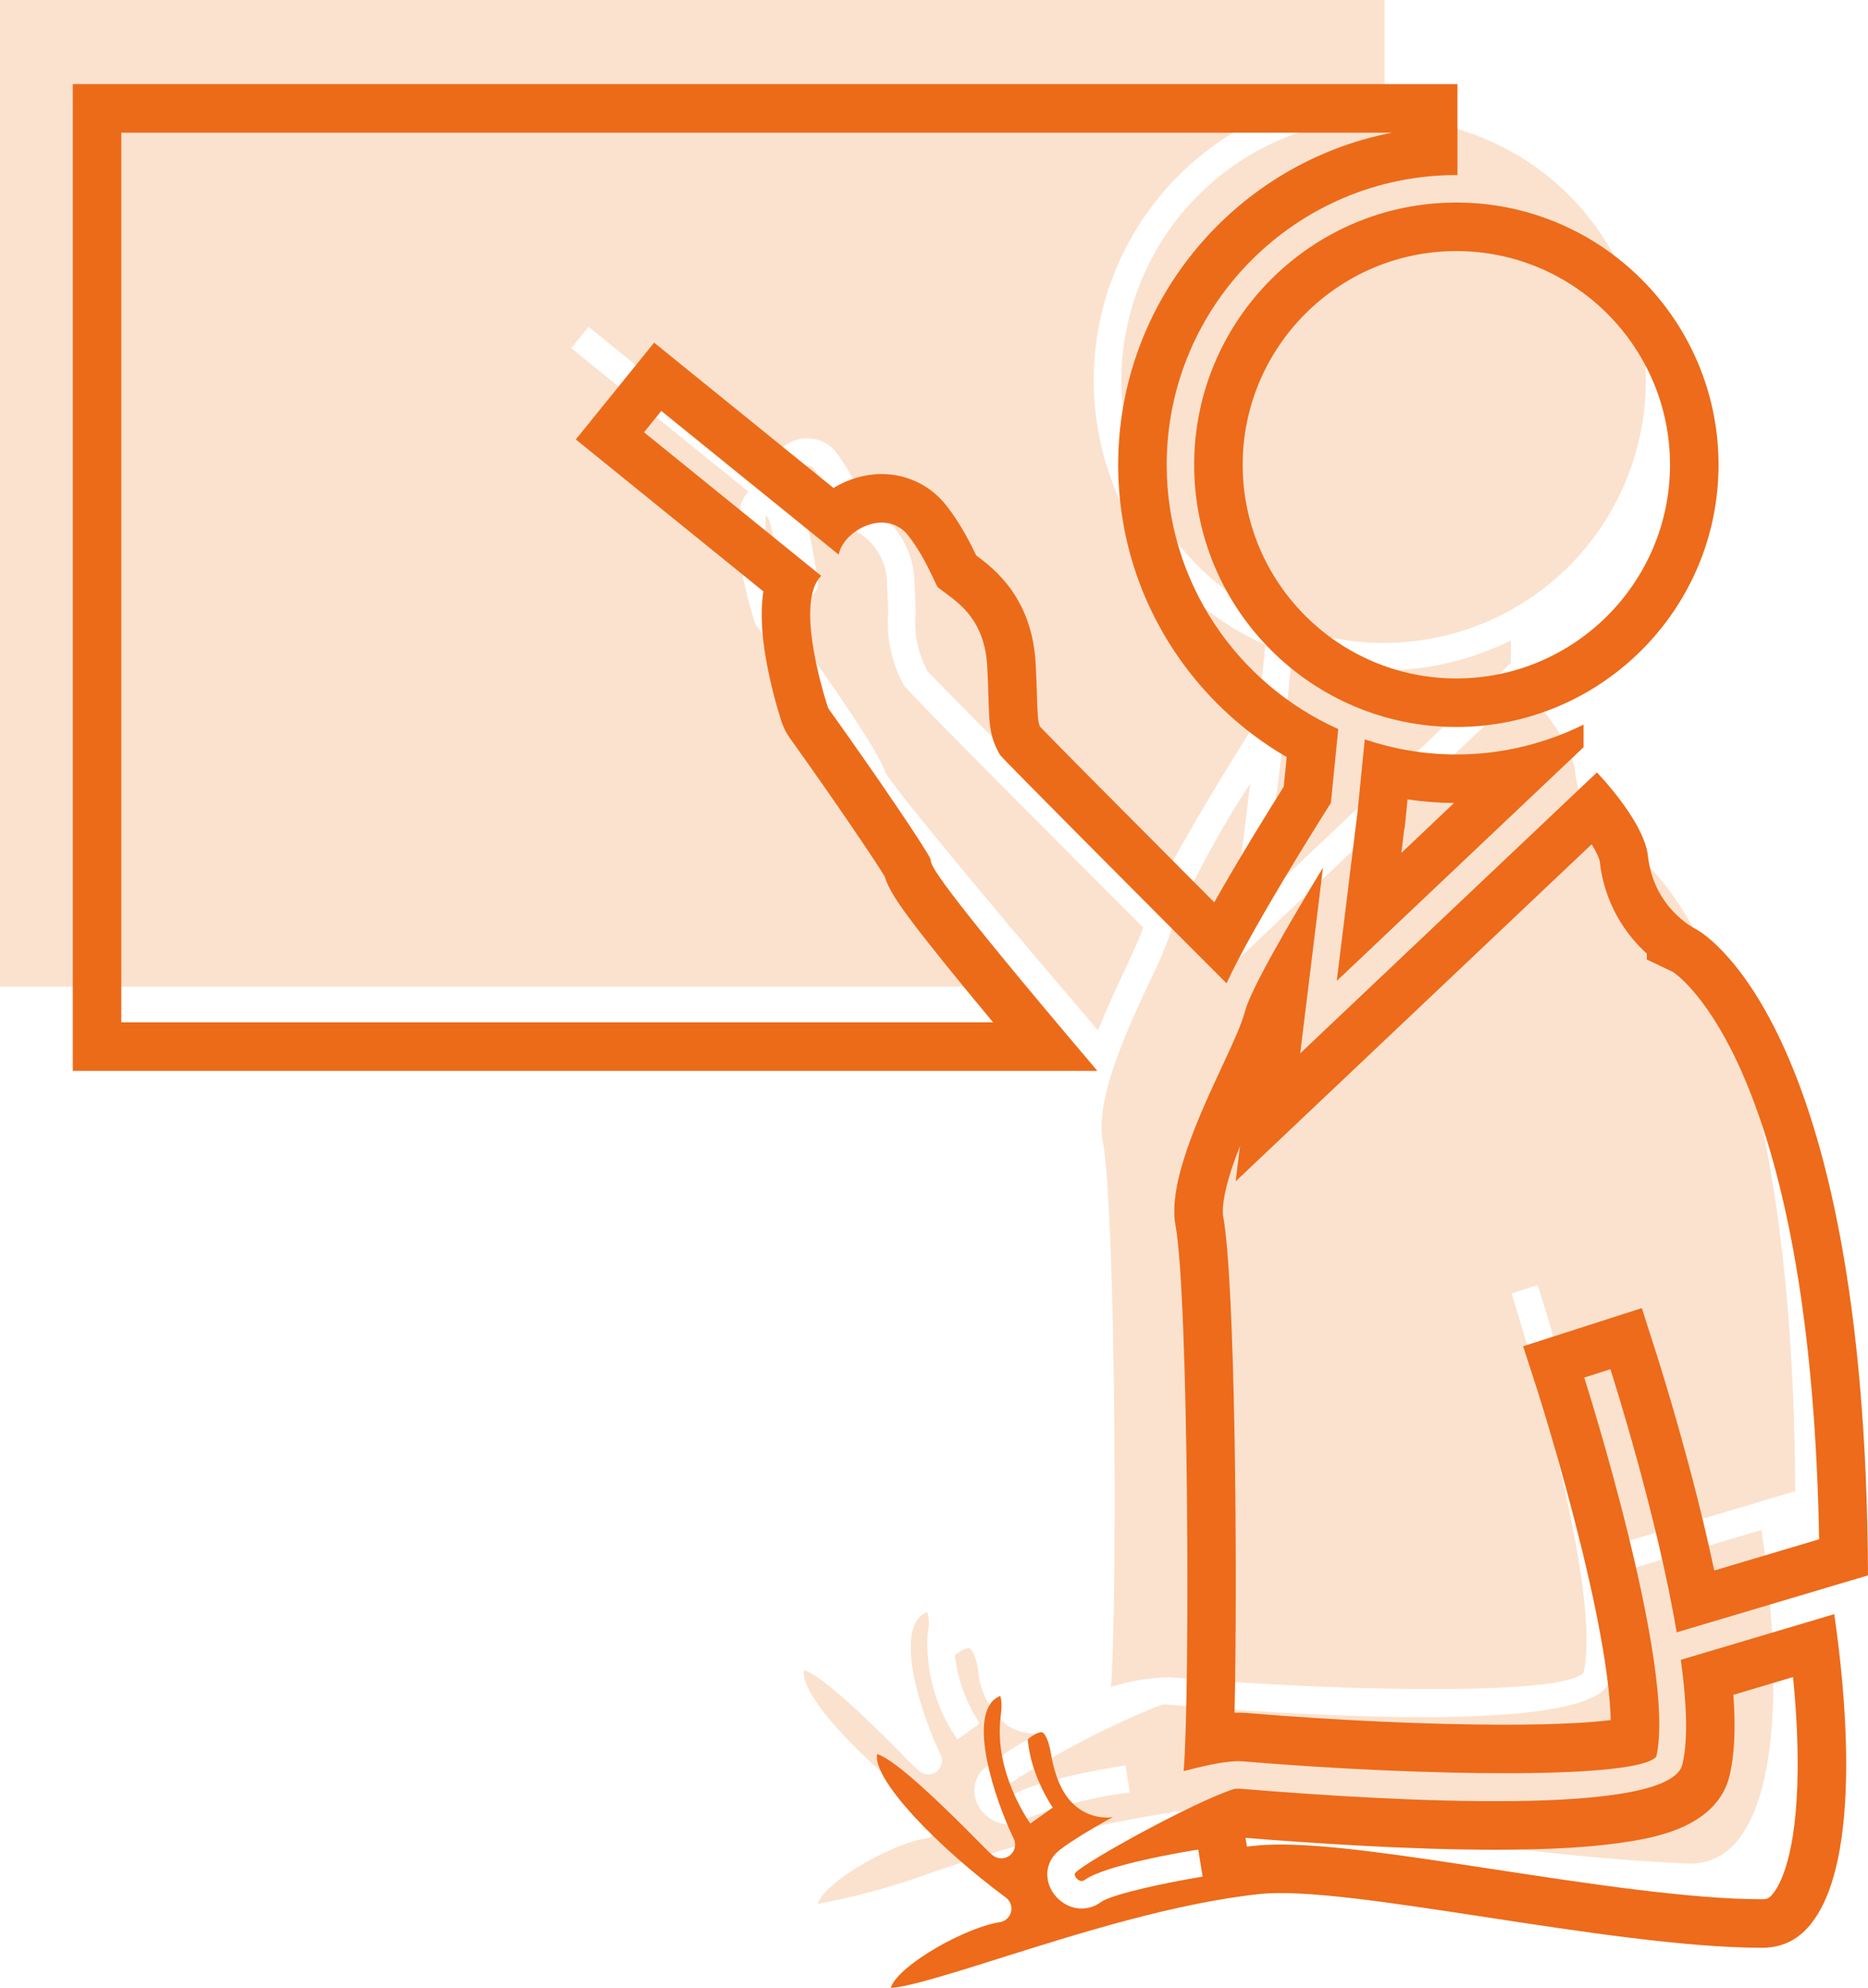 <?xml version="1.0" encoding="utf-8"?>
<svg xmlns="http://www.w3.org/2000/svg" width="77" height="81.922" viewBox="0 0 77 81.922">
  <g id="Groupe_59" data-name="Groupe 59" transform="translate(-610.5 -1121.01)">
    <g id="Groupe_29" data-name="Groupe 29" transform="translate(451.096 1109.344)">
      <path id="Tracé_53" data-name="Tracé 53" d="M323.531,115.956a.564.564,0,0,1-.675-.337,20.766,20.766,0,0,1-.873-2.628.75.75,0,0,0-.188-.39,10.1,10.1,0,0,0,.592,3.971c3.61,5.047,4.215,6.225,4.317,6.6.424.788,5.355,6.654,8.787,10.667.349-.868.736-1.711,1.084-2.458.331-.711.618-1.335.779-1.786-9.689-9.688-9.827-9.917-9.876-10a5.358,5.358,0,0,1-.638-2.959c-.01-.347-.021-.743-.048-1.2a2.5,2.5,0,0,0-1.239-2.158,4.169,4.169,0,0,1-.546-.457,2.105,2.105,0,0,1-.3-.529,8.619,8.619,0,0,0-.932-1.611.238.238,0,0,0-.269-.1,1.038,1.038,0,0,0-.586.358,24.818,24.818,0,0,1,1.019,4.389.563.563,0,0,1-.409.631Z" transform="translate(-130.824 -79.705)" fill="#fbe2ce"/>
      <path id="Tracé_54" data-name="Tracé 54" d="M194.768,43.619c-.142-.37-2.239-3.455-4.176-6.163a.534.534,0,0,1-.08-.16c-.314-.994-1.26-4.318-.275-5.348.007-.007.017-.008.023-.014l-7.309-5.92.712-.88,7.312,5.922a1.614,1.614,0,0,1,.752-.994,1.518,1.518,0,0,1,2.116.211,9.5,9.5,0,0,1,1.063,1.825c.064.133.108.236.142.289.066.064.2.162.354.273a3.6,3.6,0,0,1,1.694,3c.027.473.039.879.05,1.237a4.331,4.331,0,0,0,.485,2.421c.26.307,5.514,5.583,9.331,9.4,1-2.2,3.714-6.51,4.3-7.435l.3-3.044a11.933,11.933,0,0,1,4.868-22.831l.045,0V11.666H159.4V52.329h42.233c-6.851-8.068-6.871-8.486-6.871-8.711Z" transform="translate(0)" fill="#fbe2ce"/>
      <path id="Tracé_55" data-name="Tracé 55" d="M397.51,47.613a10.808,10.808,0,1,0,10.808-10.808A10.818,10.818,0,0,0,397.51,47.613Z" transform="translate(-191.882 -20.259)" fill="#fbe2ce"/>
      <path id="Tracé_56" data-name="Tracé 56" d="M414.772,164.223a3.874,3.874,0,0,1-1.953-3c-.124-1.128-1.34-2.632-2.1-3.447l-12.232,11.579.937-7.651a41.122,41.122,0,0,0-3.214,5.919,16.171,16.171,0,0,1-.948,2.277c-.943,2.029-2.238,4.809-1.915,6.552.538,2.89.6,19.28.335,22.482a8.623,8.623,0,0,1,2.431-.4c7.6.632,16.281.736,17.051-.195.847-3.647-2.931-15.5-2.97-15.621l1.079-.347A92.081,92.081,0,0,1,414,193.216l7.887-2.349c-.085-23.094-7.047-26.611-7.117-26.644Z" transform="translate(-188.485 -117.746)" fill="#fbe2ce"/>
      <path id="Tracé_57" data-name="Tracé 57" d="M363.274,338.349a13.077,13.077,0,0,1,.064,4.306c-.5,2.151-11.635,1.554-18.222,1.008a1.778,1.778,0,0,0-.241,0,35.187,35.187,0,0,0-6.554,3.453c-.074.076-.005.177.041.231a.247.247,0,0,0,.339.071c.833-.611,4.044-1.152,4.68-1.253l.179,1.116a17.935,17.935,0,0,0-4.189,1.05,1.345,1.345,0,0,1-.8.265,1.412,1.412,0,0,1-1.065-.5,1.282,1.282,0,0,1,0-1.763,14.261,14.261,0,0,1,2.355-1.508c-.068.005-.142.027-.208.027a2.031,2.031,0,0,1-1.131-.325,3.244,3.244,0,0,1-1.22-2.328c-.105-.624-.28-.835-.356-.859-.134-.034-.413.13-.6.29a6.436,6.436,0,0,0,1.031,2.81l-.924.66a6.937,6.937,0,0,1-1.224-4.4,1.632,1.632,0,0,0-.026-.87c.005.023-.057.042-.1.064-1.287.724-.112,4.241.661,5.831a.567.567,0,0,1-.843.705,8.859,8.859,0,0,1-.753-.728c-2.549-2.582-3.608-3.335-4.036-3.464-.19,1.058,2.5,3.845,5.309,5.917a.565.565,0,0,1-.253,1.014c-1.377.206-4.1,1.722-4.476,2.658-.008.018-.014.034-.018.048a28.72,28.72,0,0,0,4.478-1.214A58.929,58.929,0,0,1,345.911,348c1.822-.194,5.3.337,9.315.951a86.4,86.4,0,0,0,11.388,1.263,2.439,2.439,0,0,0,1.982-.934c2.239-2.7,1.409-10.05,1-12.815Z" transform="translate(-137.585 -261.747)" fill="#fbe2ce"/>
      <path id="Tracé_58" data-name="Tracé 58" d="M428.946,148.245l-.288,2.876v0l-.012.119,0,.005-.852,6.951,10.174-9.632v-.93a11.784,11.784,0,0,1-9.019.608Z" transform="translate(-216.285 -109.575)" fill="#fbe2ce"/>
    </g>
    <g id="Tracé_162" data-name="Tracé 162" transform="translate(454.096 1112.811)" fill="none">
      <path d="M194.768,43.619c-.142-.37-2.239-3.455-4.176-6.163a.534.534,0,0,1-.08-.16c-.314-.994-1.26-4.318-.275-5.348.007-.007.017-.008.023-.014l-7.309-5.92.712-.88,7.312,5.922a1.614,1.614,0,0,1,.752-.994,1.518,1.518,0,0,1,2.116.211,9.5,9.5,0,0,1,1.063,1.825c.064.133.108.236.142.289.066.064.2.162.354.273a3.6,3.6,0,0,1,1.694,3c.027.473.039.879.05,1.237a4.331,4.331,0,0,0,.485,2.421c.26.307,5.514,5.583,9.331,9.4,1-2.2,3.714-6.51,4.3-7.435l.3-3.044a11.933,11.933,0,0,1,4.868-22.831l.045,0V11.666H159.4V52.329h42.233c-6.851-8.068-6.871-8.486-6.871-8.711Z" stroke="none"/>
      <path d="M 197.338 50.329 C 195.816 48.502 194.726 47.151 194.036 46.237 C 193.384 45.373 193.024 44.829 192.866 44.309 C 192.429 43.593 190.845 41.247 188.965 38.62 C 188.805 38.396 188.683 38.15 188.602 37.89 C 188.415 37.294 188.077 36.123 187.907 34.914 C 187.781 34.02 187.769 33.242 187.871 32.572 L 180.139 26.309 L 183.367 22.32 L 190.76 28.308 C 191.382 27.932 192.065 27.735 192.746 27.735 C 193.797 27.735 194.771 28.21 195.418 29.039 C 196.005 29.789 196.404 30.586 196.642 31.087 C 197.418 31.665 198.944 32.847 199.094 35.547 C 199.123 36.053 199.136 36.489 199.147 36.842 C 199.171 37.712 199.19 37.953 199.272 38.145 C 199.955 38.854 202.75 41.671 206.456 45.385 C 207.469 43.591 208.67 41.653 209.32 40.62 L 209.442 39.399 C 207.586 38.32 206 36.828 204.804 35.023 C 203.294 32.744 202.496 30.092 202.496 27.355 C 202.496 20.572 207.365 14.905 213.791 13.666 L 161.404 13.666 L 161.404 50.329 L 197.338 50.329 M 201.637 52.329 L 159.404 52.329 L 159.404 11.666 L 216.482 11.666 L 216.482 15.417 C 216.466 15.417 216.452 15.414 216.436 15.414 C 209.852 15.414 204.496 20.771 204.496 27.355 C 204.496 32.204 207.406 36.378 211.568 38.245 L 211.263 41.289 C 210.677 42.214 207.966 46.528 206.963 48.724 C 203.146 44.903 197.892 39.627 197.632 39.32 C 197.196 38.574 197.18 38.048 197.148 36.899 C 197.137 36.541 197.125 36.135 197.098 35.662 C 196.996 33.84 196.037 33.13 195.403 32.659 C 195.253 32.548 195.115 32.449 195.049 32.386 C 195.015 32.333 194.971 32.23 194.907 32.097 C 194.7 31.656 194.35 30.919 193.844 30.272 C 193.352 29.641 192.501 29.559 191.727 30.061 C 191.296 30.34 191.046 30.704 190.975 31.056 L 183.663 25.134 L 182.951 26.014 L 190.261 31.934 C 190.254 31.941 190.244 31.941 190.237 31.948 C 189.252 32.978 190.198 36.302 190.512 37.296 C 190.53 37.354 190.557 37.407 190.592 37.456 C 192.53 40.164 194.626 43.249 194.768 43.619 L 194.766 43.618 C 194.766 43.843 194.786 44.261 201.637 52.329 Z" stroke="none" fill="#ec6b19"/>
    </g>
    <g id="Tracé_163" data-name="Tracé 163" transform="translate(262.214 1092.552)" fill="none">
      <path d="M397.51,47.613a10.808,10.808,0,1,0,10.808-10.808A10.818,10.818,0,0,0,397.51,47.613Z" stroke="none"/>
      <path d="M 408.318 56.418 C 413.174 56.418 417.125 52.468 417.125 47.613 C 417.125 42.756 413.174 38.805 408.316 38.805 C 403.46 38.805 399.51 42.756 399.51 47.613 C 399.51 52.468 403.461 56.418 408.318 56.418 M 408.318 58.418 C 402.358 58.418 397.51 53.572 397.51 47.613 C 397.51 41.653 402.357 36.805 408.316 36.805 C 408.317 36.805 408.317 36.805 408.318 36.805 C 414.277 36.805 419.125 41.653 419.125 47.613 C 419.125 53.57 414.277 58.418 408.318 58.418 Z" stroke="none" fill="#ed6b1a"/>
    </g>
    <g id="Tracé_164" data-name="Tracé 164" transform="translate(265.611 995.065)" fill="none">
      <path d="M414.772,164.223a3.874,3.874,0,0,1-1.953-3c-.124-1.128-1.34-2.632-2.1-3.447l-12.232,11.579.937-7.651a41.122,41.122,0,0,0-3.214,5.919,16.171,16.171,0,0,1-.948,2.277c-.943,2.029-2.238,4.809-1.915,6.552.538,2.89.6,19.28.335,22.482a8.623,8.623,0,0,1,2.431-.4c7.6.632,16.281.736,17.051-.195.847-3.647-2.931-15.5-2.97-15.621l1.079-.347A92.081,92.081,0,0,1,414,193.216l7.887-2.349c-.085-23.094-7.047-26.611-7.117-26.644Z" stroke="none"/>
      <path d="M 410.499 160.737 L 395.824 174.629 L 396.002 173.172 C 395.9 173.429 395.804 173.686 395.717 173.94 C 395.246 175.311 395.277 175.899 395.311 176.087 C 395.804 178.733 395.907 190.783 395.778 196.528 C 395.951 196.523 396.119 196.527 396.277 196.54 C 399.965 196.846 403.843 197.022 406.917 197.022 C 409.229 197.022 410.552 196.923 411.283 196.832 C 411.26 195.707 411.023 193.581 410.075 189.715 C 409.248 186.342 408.298 183.359 408.289 183.331 L 407.674 181.425 L 412.566 179.854 L 413.176 181.761 C 413.346 182.293 414.657 186.44 415.551 190.668 L 419.874 189.381 C 419.799 185.096 419.469 181.247 418.891 177.921 C 418.377 174.963 417.667 172.415 416.783 170.347 C 415.399 167.114 414.029 166.119 413.846 165.998 L 412.772 165.488 L 412.772 165.244 C 411.857 164.42 411.018 163.136 410.831 161.446 C 410.813 161.317 410.701 161.067 410.499 160.737 M 410.716 157.777 C 411.479 158.592 412.695 160.097 412.819 161.224 C 413.053 163.342 414.69 164.181 414.772 164.223 L 414.772 164.223 C 414.842 164.256 421.804 167.774 421.889 190.868 L 414.003 193.216 C 413.191 188.399 411.381 182.715 411.271 182.371 L 410.192 182.717 C 410.231 182.837 414.009 194.691 413.162 198.338 C 412.392 199.269 403.713 199.165 396.111 198.533 C 395.551 198.486 394.675 198.675 393.68 198.935 C 393.949 195.732 393.883 179.342 393.345 176.452 C 393.022 174.71 394.317 171.93 395.26 169.9 C 395.712 168.932 396.066 168.166 396.208 167.624 C 396.442 166.718 398.081 163.903 399.422 161.704 L 398.484 169.356 L 410.716 157.777 Z" stroke="none" fill="#ed6b1a"/>
    </g>
    <g id="Tracé_165" data-name="Tracé 165" transform="translate(316.511 851.064)" fill="none">
      <path d="M363.274,338.349a13.077,13.077,0,0,1,.064,4.306c-.5,2.151-11.635,1.554-18.222,1.008a1.778,1.778,0,0,0-.241,0,35.187,35.187,0,0,0-6.554,3.453c-.074.076-.005.177.041.231a.247.247,0,0,0,.339.071c.833-.611,4.044-1.152,4.68-1.253l.179,1.116a17.935,17.935,0,0,0-4.189,1.05,1.345,1.345,0,0,1-.8.265,1.412,1.412,0,0,1-1.065-.5,1.282,1.282,0,0,1,0-1.763,14.261,14.261,0,0,1,2.355-1.508c-.068.005-.142.027-.208.027a2.031,2.031,0,0,1-1.131-.325,3.244,3.244,0,0,1-1.22-2.328c-.105-.624-.28-.835-.356-.859-.134-.034-.413.13-.6.29a6.436,6.436,0,0,0,1.031,2.81l-.924.66a6.937,6.937,0,0,1-1.224-4.4,1.632,1.632,0,0,0-.026-.87c.005.023-.057.042-.1.064-1.287.724-.112,4.241.661,5.831a.567.567,0,0,1-.843.705,8.859,8.859,0,0,1-.753-.728c-2.549-2.582-3.608-3.335-4.036-3.464-.19,1.058,2.5,3.845,5.309,5.917a.565.565,0,0,1-.253,1.014c-1.377.206-4.1,1.722-4.476,2.658-.008.018-.014.034-.018.048a28.72,28.72,0,0,0,4.478-1.214A58.929,58.929,0,0,1,345.911,348c1.822-.194,5.3.337,9.315.951a86.4,86.4,0,0,0,11.388,1.263,2.439,2.439,0,0,0,1.982-.934c2.239-2.7,1.409-10.05,1-12.815Z" stroke="none"/>
      <path d="M 367.9 339.059 L 365.44 339.791 C 365.539 341.159 365.488 342.254 365.286 343.111 C 364.792 345.22 362.213 345.657 361.242 345.822 C 359.84 346.06 358.001 346.176 355.621 346.176 C 352.146 346.176 348.174 345.917 345.33 345.686 L 345.388 346.048 C 345.493 346.036 345.596 346.024 345.7 346.013 C 346.027 345.979 346.383 345.962 346.788 345.962 C 348.883 345.962 351.954 346.43 355.51 346.973 L 355.545 346.978 C 359.341 347.558 363.645 348.216 366.615 348.216 C 366.832 348.216 366.915 348.176 367.057 348.005 C 367.358 347.643 368.059 346.42 368.089 342.883 C 368.101 341.551 368.012 340.206 367.9 339.059 M 369.597 336.467 C 370.005 339.232 370.835 346.585 368.596 349.282 C 368.075 349.91 367.428 350.216 366.615 350.216 C 363.488 350.216 359.099 349.544 355.226 348.953 C 351.207 348.339 347.733 347.809 345.911 348.002 C 342.41 348.373 338.402 349.639 335.182 350.654 C 333.383 351.221 331.364 351.858 330.704 351.868 C 330.708 351.854 330.714 351.838 330.722 351.82 C 331.098 350.884 333.821 349.369 335.198 349.162 C 335.424 349.13 335.609 348.962 335.665 348.74 C 335.72 348.518 335.636 348.283 335.452 348.148 C 332.647 346.075 329.952 343.288 330.143 342.231 C 330.57 342.359 331.63 343.113 334.178 345.695 C 334.627 346.15 334.814 346.338 334.931 346.423 C 335.139 346.575 335.427 346.565 335.628 346.4 C 335.828 346.232 335.888 345.952 335.775 345.717 C 335.002 344.128 333.827 340.61 335.114 339.887 C 335.154 339.865 335.217 339.846 335.211 339.823 C 335.234 339.867 335.317 340.077 335.237 340.693 C 334.944 342.953 336.399 345.012 336.461 345.097 L 337.385 344.437 C 337.373 344.423 336.474 343.129 336.354 341.628 C 336.537 341.469 336.816 341.304 336.949 341.338 C 337.026 341.362 337.2 341.573 337.306 342.197 C 337.499 343.352 337.898 344.114 338.525 344.525 C 338.856 344.741 339.234 344.851 339.656 344.851 C 339.723 344.851 339.797 344.829 339.865 344.823 C 338.738 345.452 337.792 346.038 337.51 346.332 C 337.042 346.815 337.042 347.557 337.51 348.095 C 338.004 348.663 338.786 348.762 339.372 348.334 C 339.823 348.004 342.094 347.521 343.561 347.285 L 343.382 346.169 C 342.746 346.269 339.535 346.811 338.702 347.421 C 338.553 347.532 338.415 347.411 338.363 347.351 C 338.317 347.297 338.248 347.195 338.322 347.12 C 338.796 346.627 343.287 344.163 344.876 343.667 C 344.966 343.66 345.049 343.658 345.117 343.662 C 351.704 344.208 362.835 344.805 363.339 342.655 C 363.582 341.625 363.511 340.08 363.274 338.349 L 369.597 336.467 Z" stroke="none" fill="#ed6b1a"/>
    </g>
    <g id="Tracé_166" data-name="Tracé 166" transform="translate(237.811 1003.236)" fill="none">
      <path d="M428.946,148.245l-.288,2.876v0l-.012.119,0,.005-.852,6.951,10.174-9.632v-.93a11.784,11.784,0,0,1-9.019.608Z" stroke="none"/>
      <path d="M 430.709 150.718 L 430.592 151.887 L 430.577 151.911 L 430.453 152.925 L 432.626 150.867 C 431.985 150.862 431.345 150.813 430.709 150.718 M 437.965 147.637 L 437.965 148.567 L 427.791 158.199 L 428.646 151.243 L 428.946 148.245 C 430.133 148.643 431.4 148.867 432.719 148.867 C 434.602 148.867 436.379 148.417 437.965 147.637 Z M 428.946 148.245 L 428.946 148.245 C 428.946 148.245 428.946 148.245 428.946 148.245 Z" stroke="none" fill="#ed6b1a"/>
    </g>
  </g>
</svg>
